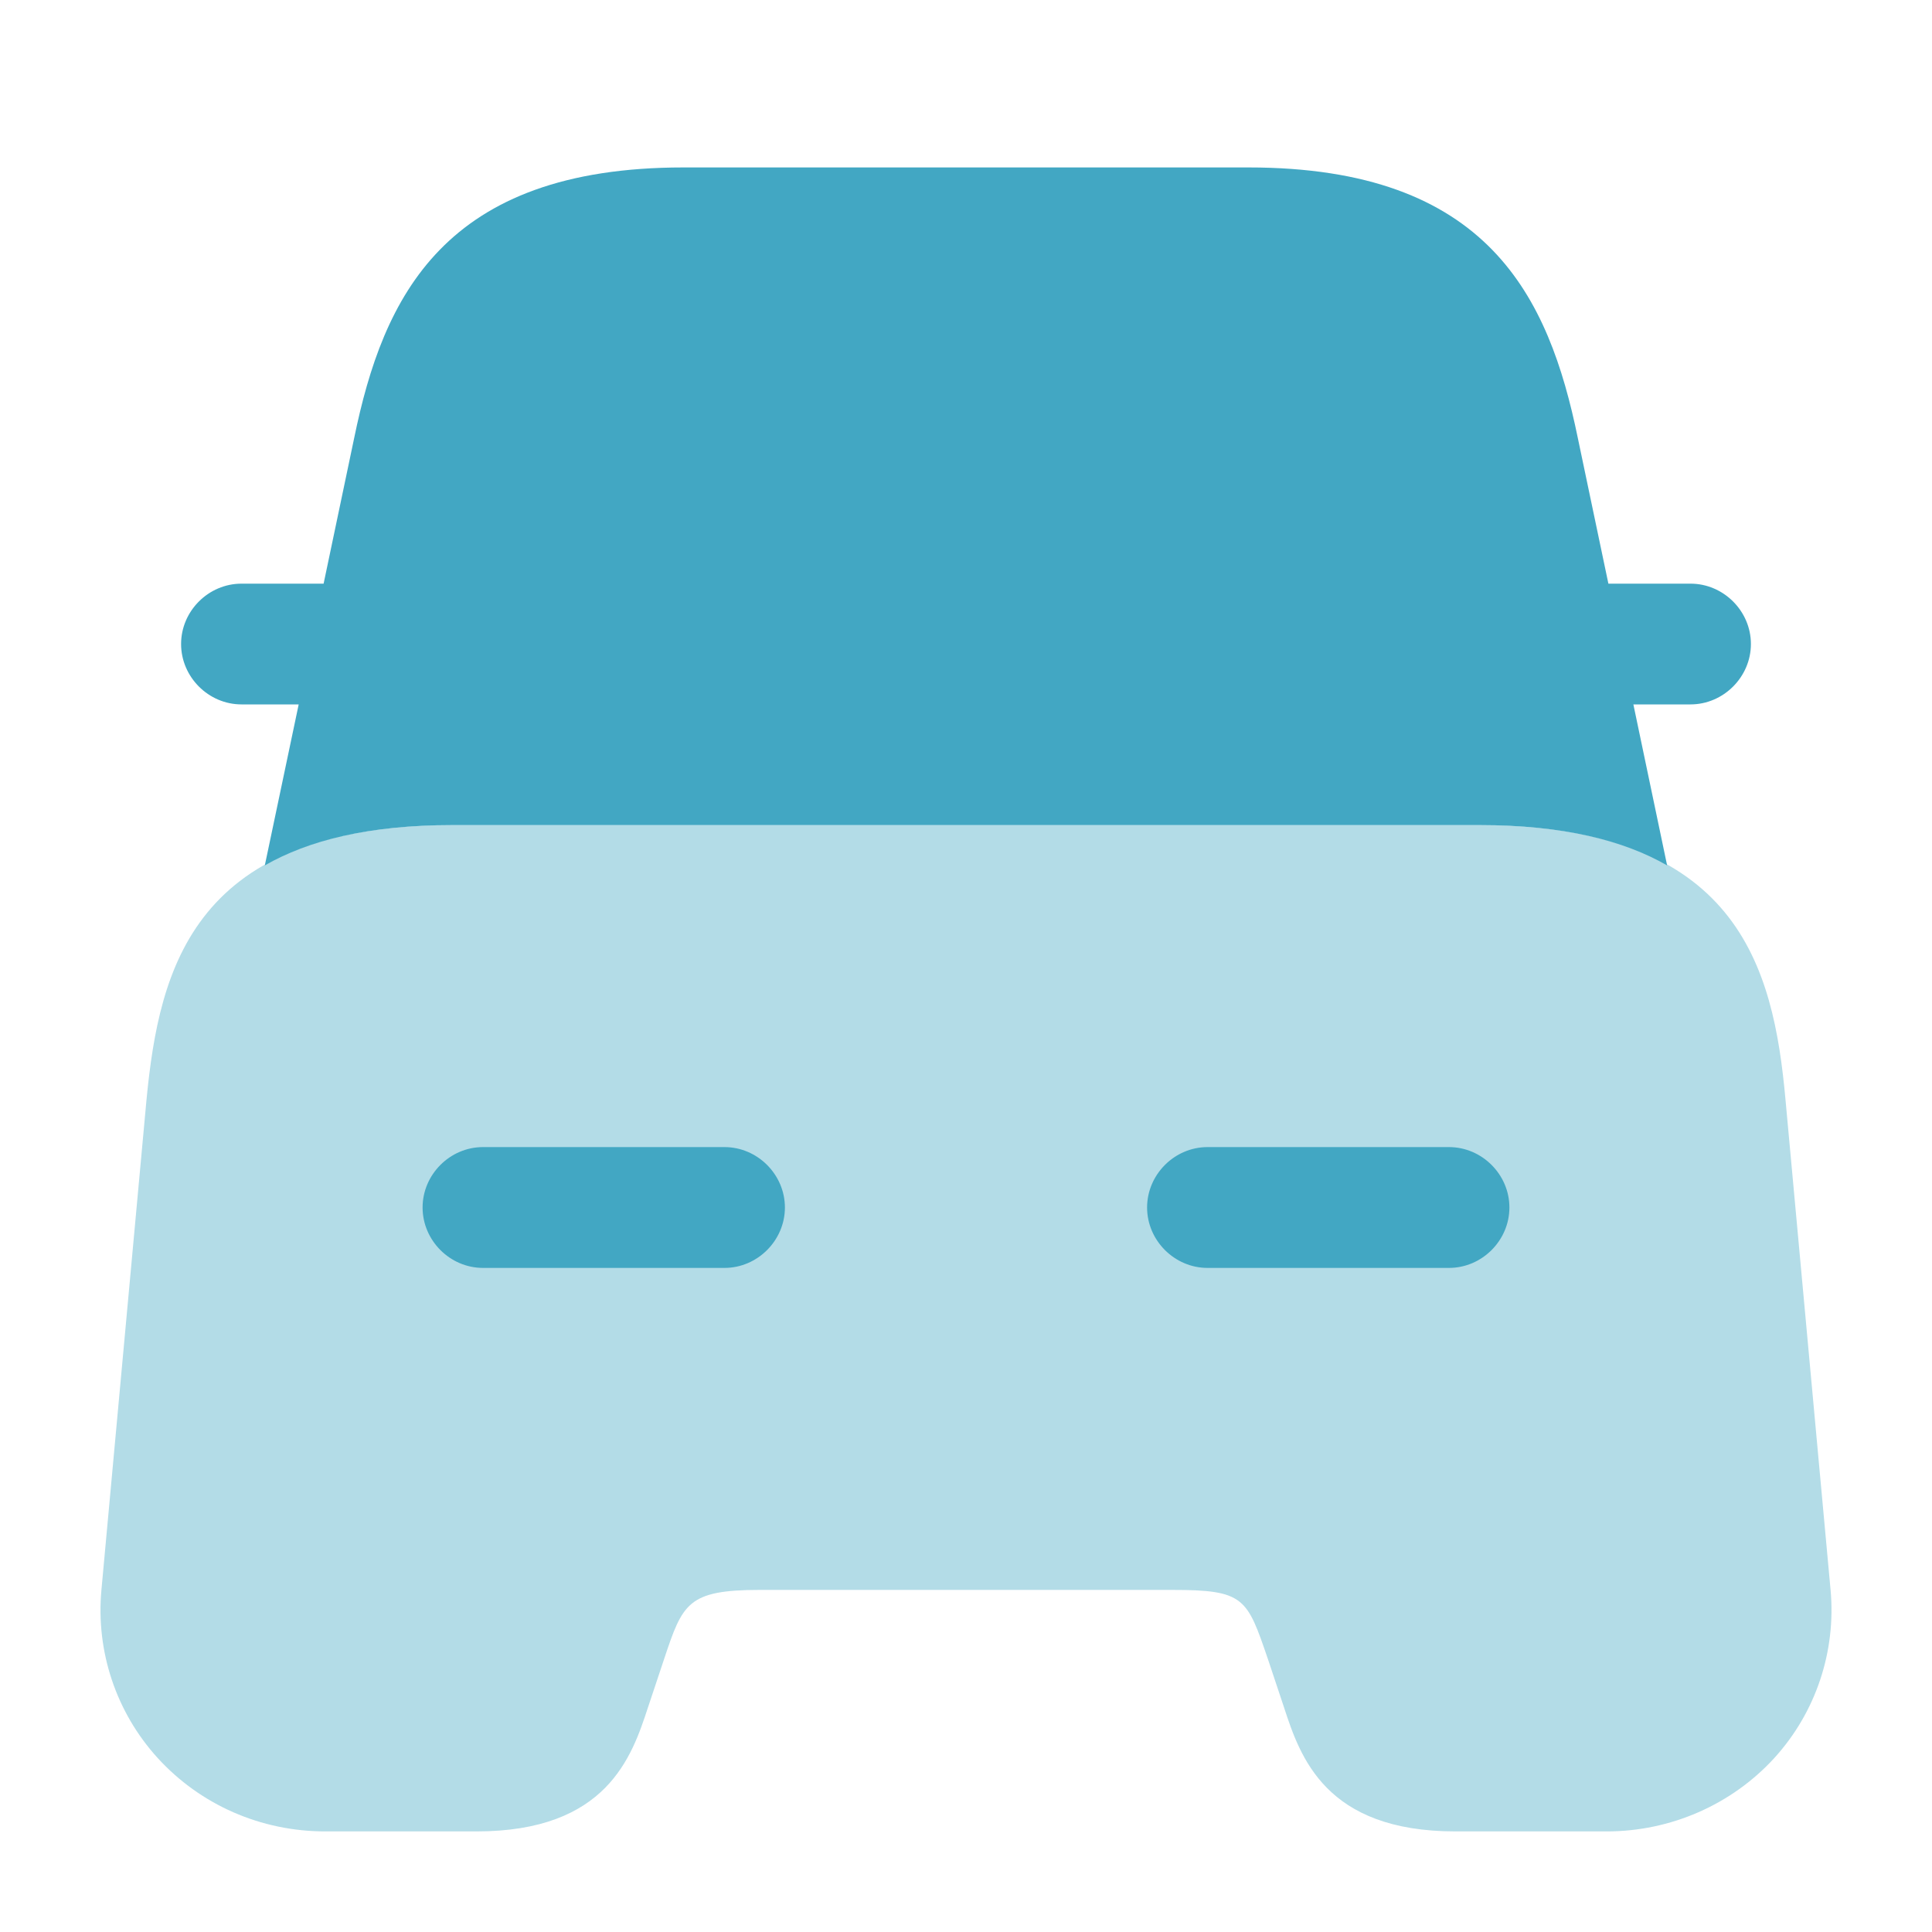 <svg width="30" height="30" viewBox="0 0 30 30" fill="none" xmlns="http://www.w3.org/2000/svg">
<path opacity="0.4" d="M27.725 17.075C27.538 15.012 26.988 12.812 22.975 12.812H7.025C3.012 12.812 2.475 15.012 2.275 17.075L1.575 24.688C1.487 25.637 1.8 26.587 2.45 27.3C3.112 28.025 4.05 28.438 5.05 28.438H7.4C9.425 28.438 9.812 27.275 10.062 26.512L10.312 25.762C10.6 24.9 10.675 24.688 11.8 24.688H18.2C19.325 24.688 19.363 24.812 19.688 25.762L19.938 26.512C20.188 27.275 20.575 28.438 22.6 28.438H24.95C25.938 28.438 26.887 28.025 27.55 27.3C28.2 26.587 28.512 25.637 28.425 24.688L27.725 17.075Z" fill="#42A7C3"/>
<path d="M26.25 9.063H25C24.988 9.063 24.988 9.063 24.975 9.063L24.5 6.8C24.05 4.613 23.113 2.6 19.387 2.6H15.938H14.062H10.613C6.888 2.6 5.95 4.613 5.5 6.8L5.025 9.063C5.013 9.063 5.013 9.063 5 9.063H3.75C3.237 9.063 2.812 9.488 2.812 10C2.812 10.512 3.237 10.938 3.75 10.938H4.638L4.112 13.438C4.787 13.05 5.725 12.812 7.025 12.812H22.975C24.275 12.812 25.212 13.05 25.887 13.438L25.363 10.938H26.25C26.762 10.938 27.188 10.512 27.188 10C27.188 9.488 26.762 9.063 26.25 9.063Z" fill="#42A7C3"/>
<path d="M11.25 19.688H7.5C6.987 19.688 6.562 19.262 6.562 18.75C6.562 18.238 6.987 17.812 7.5 17.812H11.25C11.762 17.812 12.188 18.238 12.188 18.75C12.188 19.262 11.762 19.688 11.25 19.688Z" fill="#42A7C3"/>
<path d="M22.5 19.688H18.75C18.238 19.688 17.812 19.262 17.812 18.75C17.812 18.238 18.238 17.812 18.75 17.812H22.5C23.012 17.812 23.438 18.238 23.438 18.75C23.438 19.262 23.012 19.688 22.5 19.688Z" fill="#42A7C3"/>
</svg>
